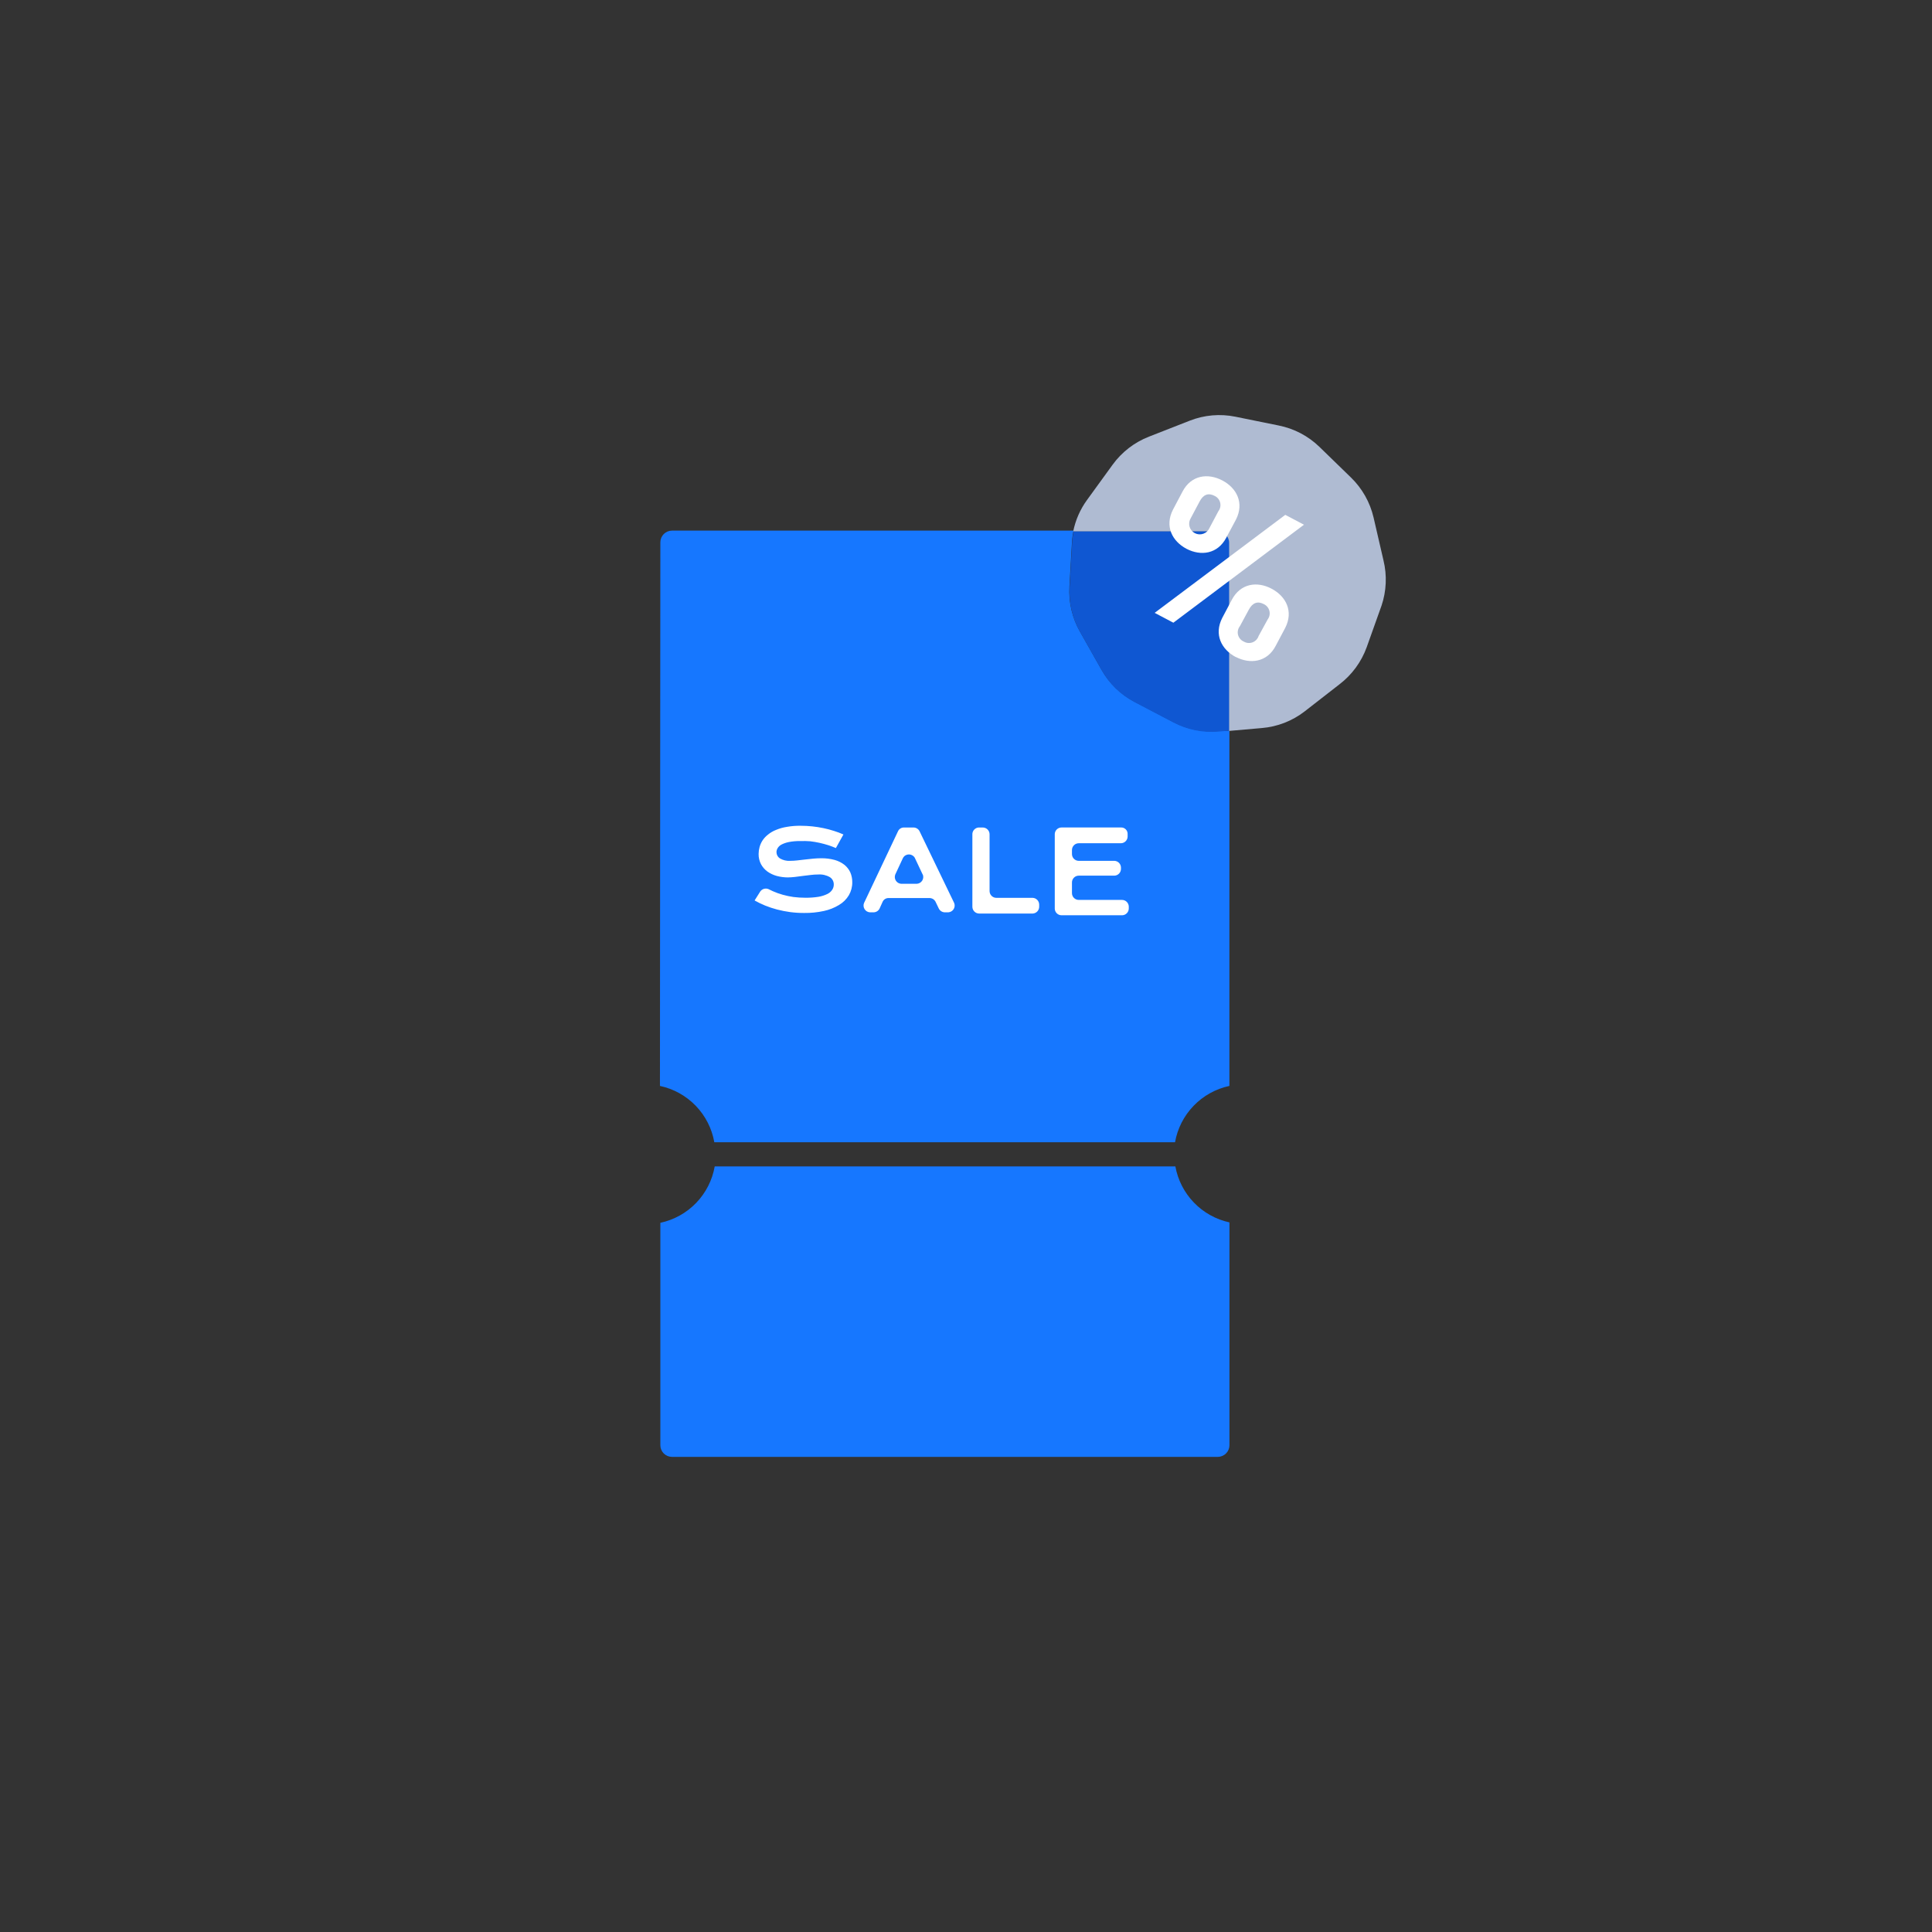 <svg viewBox="0 0 336 336" fill="none" xmlns="http://www.w3.org/2000/svg"><rect x="0" y="0" width="336" height="336" fill="#333333" stroke="none"/><mask id="a" style="mask-type:alpha" maskUnits="userSpaceOnUse" x="0" y="0" width="336" height="336"><rect width="336" height="336" rx="22" fill="#F5F5F5"/></mask><g clip-path="url(#clip0_788_49013)"><path d="M213.808 127.066v61.791c-2.372.507-4.539 1.71-6.224 3.456-1.684 1.745-2.81 3.954-3.231 6.343h-80.124c-.42-2.39-1.545-4.599-3.23-6.345-1.685-1.746-3.853-2.948-6.226-3.454l.071-94.555c.003-.535.217-1.047.596-1.426.378-.378.89-.592 1.425-.595h69.841c-.153.692-.248 1.396-.283 2.104l-.438 7.647c-.152 2.708.476 5.403 1.809 7.766l3.77 6.666c1.327 2.364 3.309 4.293 5.709 5.555l6.772 3.546c2.399 1.264 5.111 1.813 7.813 1.583l1.95-.082zM204.411 202.852h-80.112c-.419 2.391-1.544 4.602-3.228 6.35-1.685 1.747-3.853 2.952-6.227 3.46v38.673c-.002.266.049.53.15.777.101.246.25.471.438.659.187.189.411.339.657.442.246.102.509.155.776.155h94.921c.538 0 1.053-.213 1.434-.592.381-.378.596-.892.599-1.43v-38.755c-2.355-.513-4.505-1.711-6.179-3.444-1.675-1.734-2.798-3.924-3.229-6.295z" fill="#1677FF"/><path d="M213.826 94.376v32.693l-1.939.165c-2.702.23-5.413-.319-7.812-1.583l-6.773-3.546c-2.399-1.262-4.382-3.191-5.709-5.555l-3.77-6.666c-1.333-2.363-1.961-5.058-1.808-7.766l.437-7.647c.035-.708.13-1.412.284-2.104h25.092c.531.003 1.039.216 1.413.593.374.376.585.886.585 1.417z" fill="#0F57D2"/><path d="M240.261 105.342l-2.576 7.222c-.926 2.556-2.568 4.792-4.728 6.442l-6.075 4.727c-2.146 1.655-4.723 2.656-7.423 2.884l-5.697.497V94.421c.002-.266-.05-.529-.151-.775-.101-.246-.249-.469-.437-.657s-.412-.337-.658-.438c-.246-.101-.509-.152-.775-.151h-25.093c.396-1.948 1.201-3.789 2.364-5.401l4.503-6.205c1.597-2.189 3.787-3.875 6.312-4.858l7.092-2.777c2.525-.992 5.284-1.23 7.942-.686l7.506 1.525c2.672.527 5.135 1.816 7.091 3.711l5.496 5.342c1.945 1.89 3.306 4.298 3.924 6.938l1.726 7.47c.634 2.607.515 5.341-.343 7.883z" fill="#AFBBD2"/><path d="M206.356 95.449c-2.518-1.336-3.83-3.936-2.364-6.808l1.666-3.156c1.513-2.872 4.409-3.25 6.927-1.927 2.517 1.324 3.829 3.936 2.363 6.808l-1.678 3.132c-1.501 2.872-4.432 3.239-6.914 1.95zm-2.293 12.848l-3.251-1.714 22.717-17.043 3.251 1.714-22.717 17.044zm7.824-19.384c.163-.211.276-.456.33-.716.054-.261.049-.53-.016-.788s-.187-.498-.358-.703c-.171-.204-.386-.367-.629-.476-1.052-.544-1.939-.248-2.577.969l-1.537 2.896c-.137.215-.229.456-.268.708-.04.252-.027.51.038.757.065.247.181.477.34.677.159.2.357.364.583.483.226.119.474.19.728.208.255.018.511-.017.751-.102.241-.086.461-.22.646-.396.186-.175.333-.387.433-.622l1.536-2.896zm3.038 25.365c-2.518-1.336-3.83-3.948-2.364-6.808l1.666-3.156c1.513-2.872 4.409-3.262 6.927-1.927 2.517 1.336 3.829 3.936 2.364 6.808l-1.667 3.144c-1.489 2.849-4.444 3.203-6.926 1.915v.024zm5.531-6.536c.161-.212.272-.457.325-.717.053-.26.047-.529-.018-.787-.064-.257-.186-.497-.356-.701-.17-.204-.383-.368-.624-.478-1.052-.556-1.939-.249-2.589.957l-1.56 2.884c-.165.208-.281.451-.337.711-.057.26-.053.529.011.787s.186.498.358.701c.171.204.386.365.63.472.227.138.482.223.746.248.264.026.531-.009.779-.101.249-.092.474-.239.658-.431.184-.191.323-.421.405-.673l1.572-2.872zM132.227 155.029c.156-.218.381-.376.639-.449.258-.073.533-.056.78.047l.768.367c.555.247 1.128.452 1.714.614.609.17 1.229.3 1.855.39.69.087 1.385.131 2.08.13.768.009 1.535-.046 2.293-.165.529-.09 1.042-.253 1.525-.485.345-.163.639-.416.851-.732.182-.273.277-.595.272-.922.005-.25-.052-.497-.168-.718-.116-.221-.286-.409-.494-.547-.625-.365-1.347-.53-2.068-.473-.431-.001-.861.027-1.289.083l-1.371.165-1.371.178c-.42.049-.842.077-1.264.082-.643-.007-1.282-.094-1.903-.26-.581-.159-1.129-.419-1.62-.768-.46-.337-.84-.774-1.111-1.276-.284-.552-.426-1.165-.413-1.785.003-.4.058-.797.165-1.182.114-.419.294-.818.532-1.182.261-.382.58-.721.946-1.005.416-.337.883-.608 1.382-.803.607-.253 1.242-.432 1.892-.532.803-.142 1.619-.205 2.434-.189.668 0 1.334.036 1.998.106.662.071 1.312.177 1.938.307.619.128 1.231.29 1.832.485.556.172 1.1.377 1.631.615l-1.312 2.363c-.425-.177-.862-.354-1.347-.508-.485-.153-.969-.283-1.501-.402-.532-.118-1.052-.201-1.608-.271-.574-.043-1.15-.055-1.725-.036-.682-.013-1.364.046-2.033.177-.445.089-.874.24-1.277.449-.27.146-.495.362-.65.627-.123.207-.189.444-.189.685.002.215.056.425.159.613.104.188.252.347.432.463.546.321 1.177.469 1.809.426.395-.002.789-.025 1.181-.071l1.336-.154 1.43-.154c.497-.047.969-.071 1.419-.071.797-.012 1.593.087 2.363.296.609.168 1.179.453 1.679.839.438.353.79.802 1.028 1.312.234.545.35 1.133.343 1.726.011.792-.193 1.572-.591 2.257-.422.704-1.016 1.29-1.726 1.702-.814.492-1.705.844-2.635 1.04-1.122.243-2.268.358-3.416.343-.814.003-1.628-.048-2.435-.154-.769-.104-1.53-.254-2.281-.449-.703-.186-1.394-.415-2.069-.685-.628-.258-1.24-.554-1.832-.887l.993-1.572zM157.163 143.914h1.737c.211.006.417.068.595.181.179.112.325.27.422.457l6.027 12.493c.07.173.097.36.081.546-.017.186-.077.365-.176.523-.1.158-.235.29-.395.386-.16.095-.34.152-.526.165h-.638c-.212-.007-.419-.072-.598-.186s-.323-.275-.419-.464l-.567-1.182c-.095-.19-.24-.35-.419-.465-.179-.114-.385-.178-.598-.185h-7.162c-.216-.004-.428.056-.611.171-.183.116-.328.282-.417.479l-.532 1.182c-.097.191-.243.353-.424.467-.181.115-.39.178-.605.183h-.661c-.185-.014-.364-.07-.523-.165-.158-.095-.292-.226-.391-.383-.099-.156-.16-.333-.178-.517-.018-.185.008-.37.075-.543l5.91-12.481c.085-.193.224-.358.4-.476.176-.117.381-.181.593-.186zm3.309 8.191l-1.383-2.931c-.104-.177-.253-.323-.431-.424-.179-.102-.38-.155-.585-.155-.205 0-.407.053-.585.155-.178.101-.327.247-.432.424l-1.359 2.919c-.067.172-.093.358-.075.542.018.185.079.362.178.518.098.157.233.288.391.383.159.095.338.151.523.165h2.742c.189-.012.372-.068.535-.166.162-.097.299-.231.399-.392.099-.161.159-.344.173-.533.014-.189-.017-.378-.091-.552v.047zM170.173 143.914h.745c.313 0 .614.125.835.346.222.222.347.523.347.836v9.869c0 .314.124.614.346.836.222.222.522.346.836.346h6.323c.303.015.589.146.798.367.209.22.325.512.325.815v.366c0 .304-.116.596-.325.816-.209.22-.495.351-.798.366h-9.314c-.313 0-.614-.124-.835-.346-.222-.221-.347-.522-.347-.836v-12.694c.021-.277.139-.538.334-.737.195-.199.453-.323.73-.35zM184.631 143.909h10.295c.158-.011.316.013.464.068.148.056.283.143.395.255.112.112.199.246.254.394.056.148.079.307.069.465v.378c0 .313-.125.614-.346.836-.222.221-.523.346-.836.346h-7.316c-.314 0-.614.124-.836.346-.222.222-.346.522-.346.836v.697c0 .314.124.614.346.836.222.221.522.346.836.346h6.217c.303.015.589.146.798.366.209.22.325.512.325.816v.213c0 .303-.116.595-.325.815-.209.22-.495.351-.798.367h-6.217c-.314 0-.614.124-.836.346-.222.221-.346.522-.346.836v1.855c0 .314.124.614.346.836.222.222.522.346.836.346h7.517c.303 0 .595.116.815.325.22.209.352.495.367.798v.366c0 .314-.125.614-.346.836-.222.222-.523.346-.836.346h-10.508c-.303.001-.595-.116-.815-.325-.22-.209-.351-.494-.366-.798V145.02c.018-.303.152-.588.374-.795.222-.207.516-.32.819-.316z" fill="#fff"/></g><defs><clipPath id="clip0_788_49013"><path fill="#fff" transform="translate(48 48)" d="M0 0h240v240H0z"/></clipPath></defs></svg>